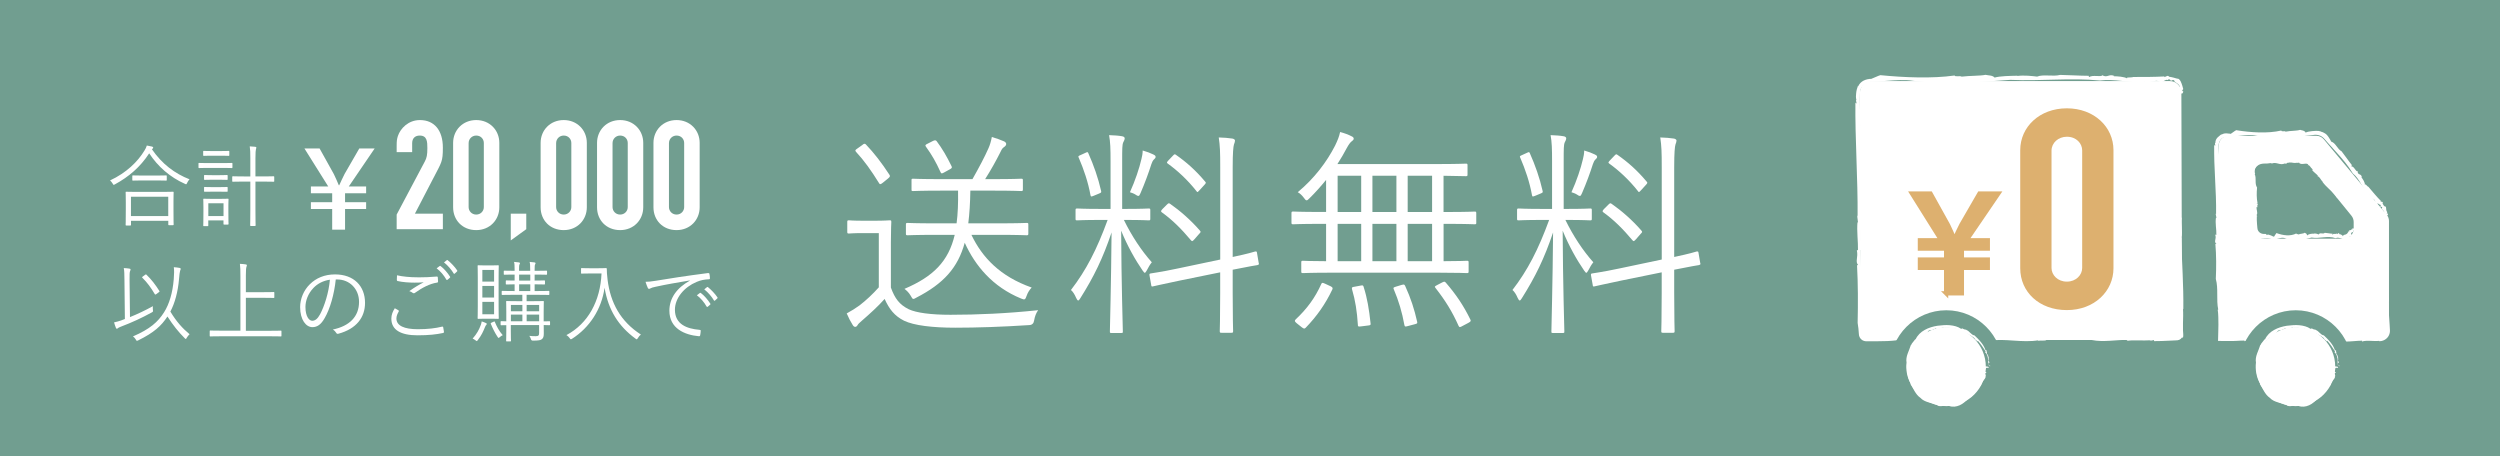 <?xml version="1.0" encoding="UTF-8"?>
<svg id="_レイヤー_2" data-name="レイヤー 2" xmlns="http://www.w3.org/2000/svg" viewBox="0 0 592 108">
  <defs>
    <style>
      .cls-1 {
        fill: none;
      }

      .cls-2 {
        stroke: #ddb06f;
        stroke-miterlimit: 10;
      }

      .cls-2, .cls-3 {
        fill: #ddb06f;
      }

      .cls-4 {
        fill: #fff;
      }

      .cls-5 {
        fill: #719e90;
      }
    </style>
  </defs>
  <g id="_レイヤー_1-2" data-name="レイヤー 1">
    <g id="fm-banner_n">
      <rect class="cls-5" width="592" height="108"/>
      <g>
        <g>
          <path class="cls-4" d="M210.96,68.09c.94,2.6,2.03,4.06,4.25,5.15,1.78.83,5.19,1.3,9.88,1.3,6.32,0,13.43-.31,20.74-1.09-.49.68-.79,1.51-.94,2.39q-.15,1.09-1.14,1.14c-6.42.42-12.5.62-17.53.62-5.38,0-9.78-.52-12.15-1.66-2.27-1.14-3.51-2.76-4.59-5.15-1.58,1.77-3.41,3.43-5.33,5.1-.59.52-.94.83-1.04,1.04-.2.36-.39.47-.59.47s-.39-.1-.59-.42c-.49-.78-.99-1.72-1.43-2.76,1.23-.68,2.07-1.2,3.06-1.92,1.48-1.14,3.11-2.65,4.54-4.26v-12.84h-3.66c-2.57,0-3.21.1-3.41.1-.35,0-.4-.05-.4-.42v-2.29c0-.36.05-.42.4-.42.2,0,.84.1,3.41.1h2.67c2.52,0,3.26-.1,3.56-.1.35,0,.39.05.39.42,0,.26-.1,1.61-.1,4.84v10.66ZM204.24,34.29c.39-.31.54-.31.79-.1,1.98,2.08,3.75,4.37,5.58,7.18.2.31.2.47-.3.88l-1.28,1.04c-.54.42-.69.42-.89.05-1.88-3.02-3.46-5.25-5.43-7.38-.25-.31-.25-.42.3-.78l1.24-.88ZM230.03,55.61c2.57,5.36,6.77,9.83,14.27,12.48-.49.52-.94,1.2-1.18,1.92-.35.99-.45,1.04-1.33.68-6.72-2.76-10.87-7.75-13.34-13.21-1.63,5.93-4.99,9.67-11.46,13-.35.21-.54.31-.69.31-.25,0-.35-.26-.69-.83-.4-.68-.89-1.14-1.43-1.56,6.82-2.91,10.42-6.5,11.9-12.79h-4.4c-4.89,0-6.52.1-6.77.1-.35,0-.39-.05-.39-.42v-2.08c0-.36.05-.42.39-.42.25,0,1.88.1,6.77.1h4.84c.3-2.24.4-4.78.35-7.75h-4.05c-4.74,0-6.32.1-6.62.1-.35,0-.35-.05-.35-.42v-2.08c0-.36,0-.42.35-.42.3,0,1.88.1,6.62.1h7.46c1.53-2.7,2.91-5.3,3.8-7.33.35-.78.59-1.61.79-2.65,1.09.31,2.07.68,2.91,1.04.3.16.49.36.49.62,0,.31-.25.57-.59.78-.4.26-.64.83-.89,1.35-.89,1.77-2.12,4-3.51,6.19h1.98c4.74,0,6.27-.1,6.57-.1.35,0,.39.05.39.42v2.08c0,.36-.05.42-.39.42-.3,0-1.83-.1-6.57-.1h-5.48c-.05,2.91-.2,5.46-.49,7.75h7.01c4.89,0,6.57-.1,6.82-.1.35,0,.39.05.39.42v2.08c0,.36-.05.42-.39.42-.25,0-1.93-.1-6.82-.1h-6.27ZM220.99,33.35q.54-.26.79.05c1.33,1.77,2.42,3.64,3.56,5.98.15.36.05.47-.54.78l-1.23.68c-.64.36-.69.26-.89-.16-1.04-2.29-1.98-3.95-3.41-5.93-.25-.31-.15-.47.3-.68l1.43-.73Z"/>
          <path class="cls-4" d="M266.13,52.07c1.88,3.85,4.2,7.33,6.62,10.04-.44.52-.84,1.25-1.19,1.92-.2.36-.35.57-.49.57-.1,0-.25-.21-.49-.52-1.73-2.5-3.66-5.93-5.09-9.46.05,12.38.4,23.14.4,23.87,0,.36-.05.36-.4.36h-2.27c-.35,0-.4,0-.4-.36,0-.73.3-11.44.4-23.45-2.08,6.19-4.2,10.5-7.41,15.6-.2.31-.35.52-.49.52s-.3-.21-.49-.62c-.35-.83-.79-1.51-1.23-1.87,3.61-4.68,6.12-9.57,8.69-16.59h-1.88c-3.85,0-5.04.1-5.33.1-.35,0-.39-.05-.39-.36v-2.03c0-.36.05-.42.39-.42.3,0,1.48.1,5.33.1h2.57v-11.18c0-3.12-.05-4.63-.35-6.29,1.19.05,2.17.1,3.06.26.39.05.64.26.64.47,0,.36-.2.68-.35.99-.25.57-.25,1.56-.25,4.52v11.23h.94c3.85,0,5.09-.1,5.33-.1.35,0,.39.05.39.42v2.03c0,.31-.05.36-.39.36-.25,0-1.48-.1-5.33-.1h-.54ZM256.99,36.21c.54-.26.59-.26.74.1,1.23,2.76,2.32,5.82,3.01,8.89.1.42,0,.42-.59.68l-1.14.47c-.64.26-.69.26-.79-.16-.54-3.02-1.58-6.08-2.77-8.84-.2-.31-.1-.42.4-.62l1.14-.52ZM273.29,37.72c-.3.31-.45.57-.64,1.14-.64,2.03-1.58,4.58-2.57,6.86-.2.47-.3.68-.54.68-.15,0-.35-.1-.64-.31-.39-.26-.99-.47-1.33-.57,1.23-2.71,2.22-5.67,2.72-7.85.15-.57.3-1.35.3-2.03.94.26,1.88.62,2.52.94.3.16.54.26.54.57,0,.26-.15.36-.35.57ZM298.08,62.31c.1.31,0,.36-.35.47-.3.05-1.73.26-5.83,1.09v5.51c0,6.08.1,8.74.1,9,0,.36-.05.42-.4.42h-2.37c-.35,0-.39-.05-.39-.42,0-.26.1-2.86.1-8.95v-4.94l-9.43,1.92c-4.59.94-6.12,1.35-6.47,1.4-.35.1-.4,0-.44-.36l-.4-2.24c-.05-.36,0-.42.35-.47.35-.1,1.88-.21,6.52-1.2l9.88-2.08v-21.79c0-3.69-.05-5.1-.35-7.12,1.28.05,2.22.1,3.21.26.35.05.64.26.64.47,0,.26-.1.52-.25.94-.15.52-.3,1.87-.3,5.36v21.27c3.7-.78,4.99-1.2,5.33-1.3.35-.05.4.05.44.42l.4,2.34ZM276.35,48.43c.35-.36.45-.36.74-.16,2.32,1.61,4.89,3.85,7.01,6.29.35.36.2.47-.15.83l-1.09,1.25c-.49.52-.54.57-.84.26-2.27-2.7-4.35-4.78-6.87-6.6-.3-.21-.3-.36.15-.83l1.04-1.04ZM277.78,36.83c.35-.36.4-.36.69-.16,2.47,1.72,4.69,3.69,6.87,6.29.25.26.3.36-.1.78l-1.14,1.25c-.54.57-.54.62-.79.26-2.12-2.7-4.59-4.94-6.77-6.5-.3-.21-.3-.31.2-.83l1.04-1.09Z"/>
          <path class="cls-4" d="M349.59,52.69c0,.36-.05.42-.39.42-.25,0-1.78-.1-6.37-.1h-.99v8.84c3.8,0,5.29-.1,5.53-.1.35,0,.4.05.4.42v2.08c0,.36-.05.42-.4.42-.25,0-1.93-.1-6.77-.1h-25.34c-4.84,0-6.47.1-6.72.1-.35,0-.4-.05-.4-.42v-2.08c0-.36.05-.42.4-.42.2,0,1.63.1,5.48.1v-8.84h-1.43c-4.59,0-6.12.1-6.37.1-.35,0-.4-.05-.4-.42v-2.18c0-.36.05-.42.4-.42.25,0,1.78.1,6.37.1h1.43v-7.59c-1.23,1.51-2.57,3.02-3.9,4.32-.35.36-.54.52-.69.52-.25,0-.39-.21-.74-.68-.44-.57-.84-.94-1.38-1.25,3.95-3.28,6.87-7.18,8.84-11.03.64-1.35.94-2.08,1.19-3.22.99.26,1.98.62,2.77,1.04.25.1.45.31.45.52s-.1.36-.45.62c-.35.26-.74.78-1.19,1.61-.64,1.2-1.38,2.5-2.22,3.8h23.41c5.04,0,6.72-.1,7.01-.1.35,0,.39.05.39.42v2.13c0,.36-.05.42-.39.42-.25,0-1.63-.05-5.29-.1v8.58h.99c4.59,0,6.12-.1,6.37-.1.35,0,.39.05.39.42v2.18ZM315.07,67.77c.54.31.54.42.45.73-1.68,3.54-3.71,6.4-6.32,9.1-.3.31-.45.26-.94-.1l-1.24-.99c-.49-.42-.49-.57-.2-.88,2.67-2.5,4.59-5.1,6.08-8.42.15-.31.25-.31.94,0l1.23.57ZM322.33,41.62h-5.58v8.58h5.58v-8.58ZM322.33,53.01h-5.58v8.84h5.58v-8.84ZM322.23,67.62c.49-.1.59-.05.69.36.84,2.6,1.28,5.3,1.63,8.58.05.36,0,.47-.59.52l-1.68.21c-.69.1-.74,0-.74-.42-.2-3.12-.59-5.67-1.38-8.37-.1-.47,0-.52.69-.62l1.38-.26ZM330.67,41.62h-5.68v8.58h5.68v-8.58ZM330.67,53.01h-5.68v8.84h5.68v-8.84ZM331.96,67.46c.54-.16.59-.1.79.26,1.33,2.91,2.17,5.51,2.82,8.42.1.42.05.47-.49.62l-1.58.42c-.74.21-.84.21-.94-.21-.54-3.02-1.38-5.82-2.52-8.48-.15-.36-.1-.42.54-.62l1.38-.42ZM339.12,41.62h-5.78v8.58h5.78v-8.58ZM339.12,53.01h-5.78v8.84h5.78v-8.84ZM341.49,66.89c.54-.26.59-.26.89.05,2.42,2.81,4.15,5.36,5.78,8.68.2.36.15.52-.44.83l-1.38.73c-.64.36-.74.36-.94,0-1.53-3.43-3.16-6.03-5.48-9-.25-.31-.2-.36.4-.68l1.19-.62Z"/>
          <path class="cls-4" d="M370.68,52.07c1.88,3.85,4.2,7.33,6.62,10.04-.44.52-.84,1.25-1.19,1.92-.2.36-.35.57-.49.57-.1,0-.25-.21-.49-.52-1.73-2.5-3.66-5.93-5.09-9.46.05,12.38.4,23.14.4,23.87,0,.36-.05.36-.4.36h-2.27c-.35,0-.4,0-.4-.36,0-.73.3-11.44.4-23.45-2.08,6.19-4.2,10.5-7.41,15.6-.2.31-.35.52-.49.52s-.3-.21-.49-.62c-.35-.83-.79-1.51-1.23-1.87,3.61-4.68,6.12-9.57,8.69-16.59h-1.88c-3.85,0-5.04.1-5.33.1-.35,0-.39-.05-.39-.36v-2.03c0-.36.05-.42.39-.42.3,0,1.48.1,5.33.1h2.57v-11.18c0-3.12-.05-4.63-.35-6.29,1.19.05,2.17.1,3.06.26.39.05.64.26.64.47,0,.36-.2.68-.35.99-.25.57-.25,1.56-.25,4.52v11.23h.94c3.85,0,5.09-.1,5.33-.1.35,0,.39.05.39.42v2.03c0,.31-.05.36-.39.36-.25,0-1.48-.1-5.33-.1h-.54ZM361.54,36.21c.54-.26.59-.26.74.1,1.23,2.76,2.32,5.82,3.01,8.89.1.42,0,.42-.59.68l-1.14.47c-.64.26-.69.26-.79-.16-.54-3.02-1.58-6.08-2.77-8.84-.2-.31-.1-.42.4-.62l1.14-.52ZM377.84,37.72c-.3.31-.45.57-.64,1.14-.64,2.03-1.58,4.58-2.57,6.86-.2.47-.3.68-.54.68-.15,0-.35-.1-.64-.31-.39-.26-.99-.47-1.33-.57,1.23-2.71,2.22-5.67,2.72-7.85.15-.57.3-1.35.3-2.03.94.26,1.88.62,2.52.94.3.16.54.26.54.57,0,.26-.15.36-.35.57ZM402.63,62.31c.1.31,0,.36-.35.47-.3.05-1.73.26-5.83,1.09v5.51c0,6.08.1,8.74.1,9,0,.36-.05.42-.4.42h-2.37c-.35,0-.39-.05-.39-.42,0-.26.1-2.86.1-8.95v-4.94l-9.43,1.92c-4.59.94-6.12,1.35-6.47,1.4-.35.1-.4,0-.44-.36l-.4-2.24c-.05-.36,0-.42.35-.47.35-.1,1.88-.21,6.52-1.2l9.88-2.08v-21.79c0-3.69-.05-5.1-.35-7.12,1.28.05,2.22.1,3.21.26.35.05.64.26.64.47,0,.26-.1.52-.25.94-.15.52-.3,1.87-.3,5.36v21.27c3.7-.78,4.99-1.2,5.33-1.3.35-.05.4.05.44.42l.4,2.34ZM380.9,48.43c.35-.36.45-.36.74-.16,2.32,1.61,4.89,3.85,7.01,6.29.35.36.2.47-.15.83l-1.09,1.25c-.49.52-.54.57-.84.26-2.27-2.7-4.35-4.78-6.87-6.6-.3-.21-.3-.36.15-.83l1.04-1.04ZM382.33,36.83c.35-.36.4-.36.69-.16,2.47,1.72,4.69,3.69,6.87,6.29.25.26.3.36-.1.78l-1.14,1.25c-.54.57-.54.62-.79.26-2.12-2.7-4.59-4.94-6.77-6.5-.3-.21-.3-.31.2-.83l1.04-1.09Z"/>
        </g>
        <g>
          <g>
            <path class="cls-4" d="M35.97,35.34c2.41,3.52,5.47,5.78,8.91,7.12-.22.23-.42.52-.56.84-.1.23-.16.33-.26.33-.08,0-.18-.04-.32-.12-3.44-1.53-6.36-4.06-8.41-7.2-2.13,3.27-4.83,5.55-8.09,7.33-.16.08-.24.13-.3.13-.1,0-.14-.08-.26-.29-.18-.31-.38-.54-.62-.75,3.86-1.8,6.56-4.44,8.15-7.08.3-.48.42-.75.56-1.19.48.08.89.17,1.23.25.2.06.28.13.28.23s-.04.17-.14.25l-.18.17ZM41.08,49.55c0,3.01.04,3.5.04,3.6,0,.15-.02.17-.18.17h-.93c-.14,0-.16-.02-.16-.17v-.86h-8.83v.96c0,.13-.02.15-.16.15h-.95c-.14,0-.16-.02-.16-.15s.04-.61.04-3.64v-1.7c0-1.72-.04-2.24-.04-2.34,0-.15.02-.17.16-.17.12,0,.79.04,2.74.04h5.57c1.95,0,2.62-.04,2.72-.04.16,0,.18.02.18.17,0,.1-.04.63-.04,2.05v1.93ZM39.84,46.58h-8.83v4.58h8.83v-4.58ZM39.49,42.6c0,.15-.02.17-.16.17-.1,0-.66-.04-2.33-.04h-3.18c-1.67,0-2.21.04-2.33.04-.14,0-.16-.02-.16-.17v-.9c0-.15.02-.17.16-.17.12,0,.66.04,2.33.04h3.18c1.67,0,2.23-.04,2.33-.04.14,0,.16.02.16.17v.9Z"/>
            <path class="cls-4" d="M55.04,39.61c0,.17-.02.19-.14.19s-.64-.04-2.25-.04h-3.26c-1.61,0-2.15.04-2.25.04-.12,0-.14-.02-.14-.19v-.88c0-.13.02-.15.14-.15.1,0,.64.04,2.25.04h3.26c1.61,0,2.13-.04,2.25-.04s.14.02.14.15v.88ZM54.3,36.74c0,.15-.02.17-.18.17-.1,0-.5-.04-1.85-.04h-2.13c-1.37,0-1.77.04-1.87.04-.14,0-.16-.02-.16-.17v-.84c0-.15.02-.17.16-.17.1,0,.5.04,1.87.04h2.13c1.35,0,1.75-.04,1.85-.04.16,0,.18.02.18.17v.84ZM54.08,50.08c0,2.43.04,2.83.04,2.93,0,.15-.02.17-.16.17h-.88c-.14,0-.16-.02-.16-.17v-.82h-3.6v1.21c0,.15-.02.15-.16.15h-.87c-.14,0-.16,0-.16-.15,0-.12.04-.54.04-3.08v-1.28c0-1.26-.04-1.72-.04-1.82,0-.15.02-.17.16-.17.1,0,.52.04,1.83.04h1.99c1.31,0,1.73-.04,1.85-.04.14,0,.16.02.16.17,0,.11-.04.54-.04,1.51v1.34ZM53.91,42.43c0,.15-.02.17-.18.17-.1,0-.46-.04-1.69-.04h-1.85c-1.25,0-1.61.04-1.71.04-.14,0-.16-.02-.16-.17v-.82c0-.15.02-.17.16-.17.1,0,.46.04,1.71.04h1.85c1.23,0,1.59-.04,1.69-.04.16,0,.18.02.18.17v.82ZM53.91,45.26c0,.13-.02.15-.18.15-.1,0-.46-.02-1.69-.02h-1.85c-1.25,0-1.61.02-1.71.02-.14,0-.16-.02-.16-.15v-.82c0-.15.02-.17.16-.17.1,0,.46.04,1.71.04h1.85c1.23,0,1.59-.04,1.69-.04.16,0,.18.02.18.17v.82ZM52.93,48.13h-3.6v3.04h3.6v-3.04ZM64.94,42.87c0,.15-.02.17-.16.17-.1,0-.71-.04-2.6-.04h-1.69v6.66c0,2.49.04,3.58.04,3.68,0,.15-.02.17-.16.17h-.97c-.14,0-.16-.02-.16-.17,0-.1.04-1.19.04-3.66v-6.68h-1.53c-1.89,0-2.5.04-2.6.04-.14,0-.16-.02-.16-.17v-.94c0-.17.02-.19.16-.19.1,0,.72.04,2.6.04h1.53v-4.25c0-1.49-.02-2.05-.14-2.87.52.02.96.06,1.33.1.14.02.24.1.24.19,0,.1-.06.21-.1.38-.06.23-.12.75-.12,2.16v4.29h1.69c1.89,0,2.51-.04,2.6-.04.14,0,.16.02.16.19v.94Z"/>
          </g>
          <g>
            <path class="cls-4" d="M30.8,75.08c1.71-.69,3.54-1.55,5.41-2.58-.04.27-.04.59,0,.88.06.44.04.42-.32.63-2.33,1.28-4.57,2.32-7.28,3.35-.42.17-.6.25-.7.36-.08.08-.16.13-.24.13s-.16-.06-.22-.21c-.16-.38-.32-.86-.44-1.3.6-.13,1.11-.27,1.61-.44.32-.1.64-.23.95-.36l-.1-9.19c-.02-1.42-.02-2.2-.16-2.87.48.02.97.06,1.35.13.16.02.26.1.26.19,0,.15-.06.25-.12.4-.1.23-.14.77-.12,2.13l.1,8.75ZM44.21,80.02c-.1.17-.16.25-.22.25s-.14-.06-.26-.19c-1.51-1.51-2.72-3.04-4.08-5.13-1.45,2.22-3.18,3.81-6.92,5.65-.14.06-.22.1-.3.1-.1,0-.16-.08-.28-.31-.18-.31-.36-.5-.66-.73,4.02-1.74,5.91-3.41,7.36-5.71,1.25-1.97,2.03-4.65,2.29-7.79.1-1.28.12-2.16.02-2.89.54.04,1.01.1,1.37.17.16.04.26.1.26.23,0,.17-.08.27-.14.44-.08.21-.18,1-.26,2.01-.26,2.99-.99,5.69-2.05,7.66,1.45,2.41,2.92,4.02,4.55,5.36-.24.23-.5.54-.7.88ZM34.36,65.07c.16-.12.22-.12.32-.02,1.19,1.15,2.09,2.32,3.06,3.85.08.13.04.19-.14.31l-.56.42c-.12.08-.2.12-.26.12s-.08-.04-.14-.12c-.95-1.59-1.73-2.66-2.94-3.87-.1-.11-.08-.15.12-.29l.54-.4Z"/>
            <path class="cls-4" d="M66.65,79.5c0,.15-.02.17-.16.17-.1,0-.74-.04-2.62-.04h-11.43c-1.89,0-2.53.04-2.62.04-.14,0-.16-.02-.16-.17v-1.07c0-.15.02-.17.16-.17.1,0,.74.04,2.62.04h4.49v-12.81c0-1.57-.02-2.24-.12-3.01.5.02,1.01.06,1.39.13.14.02.26.08.26.19,0,.12-.04.23-.1.4-.08.23-.14.73-.14,2.03v3.96h3.96c1.89,0,2.52-.04,2.62-.04.14,0,.16.02.16.17v1.07c0,.15-.02.17-.16.17-.1,0-.74-.04-2.62-.04h-3.96v7.81h5.65c1.89,0,2.53-.04,2.62-.04.14,0,.16.02.16.17v1.07Z"/>
            <path class="cls-4" d="M79.51,66.16c-.36,3.54-1.37,7.01-2.62,9.15-.86,1.53-1.75,2.16-2.92,2.16-1.49,0-2.9-1.72-2.9-4.75,0-1.93.83-3.98,2.31-5.42,1.47-1.45,3.46-2.32,5.96-2.32,4.45,0,7.1,2.74,7.1,6.74,0,3.41-2.01,6.15-6.32,7.31-.24.06-.38.02-.52-.23-.12-.21-.38-.52-.78-.77,3.94-.82,6.2-3.06,6.2-6.55,0-3.1-2.29-5.3-5.13-5.3h-.38ZM74.24,68.17c-1.33,1.38-1.91,3.1-1.91,4.52,0,2.28.89,3.27,1.61,3.27.68,0,1.27-.46,1.85-1.53,1.01-1.88,2.07-5.13,2.33-8.19-1.55.21-2.92.92-3.88,1.93Z"/>
            <path class="cls-4" d="M94.35,73.51c.12.06.14.15.06.27-.26.44-.54,1.05-.54,1.63,0,1.72,1.83,2.55,5.09,2.55,2.33,0,4.21-.23,5.71-.61.18-.04.24-.02.28.15.06.23.14.75.18,1.09.02.17-.06.23-.26.27-1.55.33-3.3.54-6.02.54-3.88,0-6.18-1.24-6.18-3.94,0-.9.32-1.7.82-2.47.28.15.6.33.88.5ZM99,65.68c1.43,0,3.02-.06,4.39-.19.18-.02.26.04.28.19.04.27.06.57.06.94,0,.23-.08.29-.28.31-1.67.25-3.5,1.21-5.15,2.39-.18.15-.38.17-.56.04-.24-.19-.5-.33-.82-.42,1.25-.9,2.39-1.57,3.42-2.09-.66.06-1.53.08-2.15.08-1.29,0-2.82-.1-4.04-.38-.12-.02-.18-.08-.18-.29,0-.27.02-.71.04-1.07,1.33.31,3.06.48,4.97.48ZM104.11,63c.08-.06.14-.06.22,0,.79.59,1.67,1.61,2.25,2.53.06.08.04.17-.04.23l-.58.5c-.1.08-.2.06-.26-.04-.58-1.03-1.41-2.01-2.31-2.68l.72-.54ZM105.78,61.62c.08-.06.14-.08.22-.02.8.65,1.69,1.57,2.27,2.45.06.1.04.17-.06.25l-.54.5c-.08.08-.16.08-.24-.04-.5-.86-1.35-1.88-2.29-2.62l.64-.52Z"/>
            <path class="cls-4" d="M115.15,76.94c-.14.13-.18.25-.28.46-.46,1.13-.85,2.01-1.73,3.14-.12.15-.18.23-.24.23s-.14-.06-.28-.17c-.26-.21-.54-.36-.7-.42.97-1.11,1.51-2.05,1.95-3.27.08-.25.16-.52.2-.8.36.13.75.25.99.38.14.06.22.13.22.21s-.04.15-.14.23ZM118.07,72.53c0,1.95.04,2.68.04,2.81,0,.15-.02.17-.14.17s-.48-.04-1.67-.04h-1.41c-1.15,0-1.51.04-1.63.04-.14,0-.16-.02-.16-.17,0-.13.04-.86.04-2.81v-6.74c0-1.93-.04-2.68-.04-2.81,0-.15.02-.17.16-.17.12,0,.48.04,1.63.04h1.41c1.19,0,1.55-.04,1.67-.04s.14.02.14.17c0,.13-.04.88-.04,2.81v6.74ZM117,63.92h-2.78v2.76h2.78v-2.76ZM117,67.71h-2.78v2.74h2.78v-2.74ZM117,71.48h-2.78v2.93h2.78v-2.93ZM116.82,76.21c.26-.13.3-.13.36.02.42,1.03.99,2.16,1.87,3.14-.22.1-.48.25-.72.48-.12.1-.2.17-.26.17-.08,0-.14-.08-.26-.27-.64-.96-1.17-2.05-1.59-3.08-.04-.13-.02-.19.18-.27l.42-.19ZM130.26,76.84c0,.15-.02.17-.16.17-.08,0-.46-.02-1.35-.04,0,.77.02,1.51.02,1.95,0,.78-.12,1.11-.42,1.36-.28.27-.74.38-2.17.38q-.4,0-.48-.42c-.08-.27-.22-.5-.36-.71.5.06.93.08,1.53.08.66,0,.79-.21.79-.77v-1.86h-6.7v1.38c0,1.57.04,2.22.04,2.32,0,.15-.02.17-.16.17h-.85c-.12,0-.14-.02-.14-.17,0-.13.04-.67.04-2.28v-1.4c-.79,0-1.13.02-1.19.02-.14,0-.16-.02-.16-.17v-.63c0-.15.02-.17.16-.17.06,0,.4.02,1.19.04v-2.34c0-1.61-.04-2.2-.04-2.3,0-.15.02-.17.14-.17s.72.04,2.49.04h1.21v-1.51h-2.01c-1.97,0-2.62.04-2.72.04-.14,0-.16-.02-.16-.17v-.63c0-.15.02-.17.16-.17.1,0,.76.04,2.72.04h.18v-1.59c-1.35.02-1.85.04-1.93.04-.14,0-.16-.02-.16-.17v-.63c0-.15.02-.17.16-.17.08,0,.58.04,1.93.04v-1.42c-1.73,0-2.31.04-2.41.04-.14,0-.16-.02-.16-.17v-.63c0-.15.02-.17.16-.17.1,0,.68.04,2.41.04v-.25c0-.96-.02-1.47-.14-1.86l1.17.12c.14.02.24.11.24.17,0,.08-.04.19-.1.29-.1.15-.12.48-.12,1.3v.23h2.64v-.25c0-.96-.02-1.47-.14-1.86l1.17.12c.14.02.24.11.24.17,0,.08-.04.19-.1.29-.1.15-.12.48-.12,1.3v.23h.18c1.89,0,2.49-.04,2.6-.04.14,0,.16.02.16.17v.63c0,.15-.02.17-.16.17-.12,0-.72-.04-2.6-.04h-.18v1.42c1.61,0,2.17-.04,2.29-.04.14,0,.16.02.16.17v.63c0,.15-.02.17-.16.17-.12,0-.68-.04-2.29-.04v1.59h.6c1.97,0,2.62-.04,2.72-.04.14,0,.16.02.16.17v.63c0,.15-.02.17-.16.17-.1,0-.75-.04-2.72-.04h-2.5v1.51h1.43c1.77,0,2.37-.04,2.49-.04.14,0,.16.02.16.17,0,.1-.04.82-.04,2.43v2.22c.89,0,1.27-.04,1.35-.04.14,0,.16.02.16.17v.63ZM123.7,72.21h-2.72v1.49h2.72v-1.49ZM123.7,74.49h-2.72v1.59h2.72v-1.59ZM125.57,65.03h-2.64v1.42h2.64v-1.42ZM125.57,67.33h-2.64v1.59h2.64v-1.59ZM127.67,72.21h-2.96v1.49h2.96v-1.49ZM127.67,74.49h-2.96v1.59h2.96v-1.59Z"/>
            <path class="cls-4" d="M141.64,63.52c1.35,0,1.75-.04,1.87-.04s.18.04.18.19c0,.54.02,1.32.18,2.55.68,5.51,3.08,9.9,7.89,13-.24.19-.5.48-.72.84-.12.21-.18.29-.26.29-.06,0-.14-.04-.28-.15-4.06-2.97-6.46-6.8-7.34-12.06-.71,5.13-3.6,9.46-7.67,12.06-.16.08-.24.15-.32.15s-.14-.08-.28-.29c-.2-.29-.48-.54-.76-.71,5.13-2.72,8.03-8.08,8.31-14.59h-2.82c-1.37,0-1.77.04-1.87.04-.14,0-.16-.02-.16-.17v-.98c0-.15.02-.17.16-.17.1,0,.5.04,1.87.04h2.01Z"/>
            <path class="cls-4" d="M163.34,66.41c-2.98.5-5.57.94-8.07,1.49-.72.15-.95.23-1.19.36-.14.06-.26.15-.38.15s-.22-.08-.28-.19c-.2-.42-.38-.92-.56-1.49.72,0,1.23-.06,2.46-.25,2.96-.5,7-1.13,12.33-1.82.2-.02.3.04.34.17.06.27.12.77.12,1.05,0,.19-.06.23-.26.25-1.07.06-1.87.19-2.9.63-2.9,1.21-5.13,3.79-5.13,6.59,0,3.48,2.88,4.5,5.79,4.75.26.02.32.06.32.23,0,.23-.06.71-.12,1-.04.23-.1.31-.32.29-3.36-.31-6.98-1.82-6.98-6.05,0-2.95,1.73-5.38,4.85-7.12l-.02-.04ZM165.76,69.36c.06-.04.12-.04.2.02.79.59,1.67,1.61,2.25,2.53.06.08.04.17-.04.23l-.58.5c-.1.08-.2.06-.26-.04-.58-1.03-1.41-2.01-2.31-2.68l.74-.57ZM167.41,68c.08-.06.14-.08.22-.02.79.65,1.69,1.57,2.27,2.45.06.1.04.17-.06.25l-.54.5c-.08.08-.16.08-.24-.04-.5-.86-1.35-1.88-2.29-2.62l.64-.52Z"/>
          </g>
          <g>
            <path class="cls-4" d="M102.68,42.07l-4.43,8.53h6.62v3.67h-10.94v-3.46l6.66-12.56c.47-.86.61-1.58.61-3.2,0-1.51-.07-2.95-1.8-2.95-1.12,0-1.8.65-1.8,1.83v2.09h-3.67v-1.51c0-1.19.07-1.58.29-2.3.58-1.76,2.45-3.78,5.22-3.78,3.45,0,5.43,2.48,5.43,6.52,0,3.38-.29,3.42-2.19,7.13Z"/>
            <path class="cls-4" d="M118.24,49.09c0,2.95-2.23,5.4-5.47,5.4s-5.47-2.34-5.47-5.4v-15.26c0-2.99,2.27-5.4,5.47-5.4s5.47,2.41,5.47,5.4v15.26ZM110.97,49.05c0,.9.72,1.76,1.8,1.76s1.8-.86,1.8-1.76v-15.19c0-.9-.68-1.76-1.8-1.76-1.01,0-1.8.79-1.8,1.8v15.15Z"/>
            <path class="cls-4" d="M124.62,50.6v3.67l-3.67,2.66v-6.34h3.67Z"/>
            <path class="cls-4" d="M138.96,49.09c0,2.95-2.23,5.4-5.47,5.4s-5.47-2.34-5.47-5.4v-15.26c0-2.99,2.27-5.4,5.47-5.4s5.47,2.41,5.47,5.4v15.26ZM131.69,49.05c0,.9.72,1.76,1.8,1.76s1.8-.86,1.8-1.76v-15.19c0-.9-.68-1.76-1.8-1.76-1.01,0-1.8.79-1.8,1.8v15.15Z"/>
            <path class="cls-4" d="M152.32,49.09c0,2.95-2.23,5.4-5.47,5.4s-5.47-2.34-5.47-5.4v-15.26c0-2.99,2.27-5.4,5.47-5.4s5.47,2.41,5.47,5.4v15.26ZM145.05,49.05c0,.9.72,1.76,1.8,1.76s1.8-.86,1.8-1.76v-15.19c0-.9-.68-1.76-1.8-1.76-1.01,0-1.8.79-1.8,1.8v15.15Z"/>
            <path class="cls-4" d="M165.68,49.09c0,2.95-2.23,5.4-5.47,5.4s-5.47-2.34-5.47-5.4v-15.26c0-2.99,2.27-5.4,5.47-5.4s5.47,2.41,5.47,5.4v15.26ZM158.41,49.05c0,.9.72,1.76,1.8,1.76s1.8-.86,1.8-1.76v-15.19c0-.9-.68-1.76-1.8-1.76-1.01,0-1.8.79-1.8,1.8v15.15Z"/>
          </g>
          <path class="cls-4" d="M78.66,54.38v-4.89h-5.04v-1.61h5.04v-2.11h-5.04v-1.61h4.11l-5.64-9h3.59l3.38,6.08c.49.99.78,1.72,1.17,2.63h.1c.39-.83.78-1.74,1.27-2.68l3.48-6.03h3.64l-6.13,9h4.11v1.61h-4.99v2.11h4.99v1.61h-4.99v4.89h-3.04Z"/>
        </g>
        <g>
          <g>
            <g>
              <path class="cls-4" d="M516.56,21.94c0-1.51-1.23-2.74-2.74-2.74h-70.65c-1.51,0-2.74,1.23-2.74,2.74l.16,57.29c0,.71.57,1.28,1.28,1.28h73.56c.71,0,1.28-.58,1.28-1.28l-.16-57.29Z"/>
              <g>
                <path class="cls-1" d="M516.56,21.94c0-1.51-1.23-2.74-2.74-2.74h-70.65c-1.51,0-2.74,1.23-2.74,2.74l.16,57.29c0,.71.57,1.28,1.28,1.28h73.56c.71,0,1.28-.58,1.28-1.28l-.16-57.29Z"/>
                <g>
                  <polygon class="cls-4" points="515.22 21.95 515.15 22.08 515.36 22.41 515.22 21.95"/>
                  <path class="cls-4" d="M515.69,24.13c.04-.06.1-.03.14-.1l-.6-1.28c-.33.57.68,1,.46,1.38Z"/>
                  <path class="cls-4" d="M515.63,24.51c-.14.5.14.7.24.82-.22-.17.06-.93-.24-.82Z"/>
                  <path class="cls-4" d="M515.9,68.35s0-.11-.02-.15c0,.08,0,.13.02.15Z"/>
                  <path class="cls-4" d="M516.74,79.84c.05.07.09.15.13.23.13-.31.16-.66.12-.98-.03-.27-.05-.55-.06-.83-.02-.56-.02-1.13,0-1.71.03-1.15.08-2.32,0-3.45l.08.15c.07-5.73-.32-11.01-.5-16.69.02.09.09.12.12.21-.08-.27-.22-.58-.2-.88.05-.08.1.09.13.18.36-1.2-.24-3.52.04-4.27-.04-.34-.19-.49-.31-.3-.11-4.45-.19-9.21-.49-13.73.05-.22.15-.26.28-.2-.61-3.87-.38-7.93-.3-11.89-.16-.15-.16.4-.33.02-.19,1.27.39,2.33.11,3.49l-.15-.15c-.1.84.38.17.19,1.04-.13.34-.19-.09-.2.07.07,1.79-.06,3.65.31,5.33-.33.42,0,1.92-.32,2.58.13.46.1.93.32,1.1-.16,6.25.18,12.64.17,19.04.64,3-.1,6.59.12,10.14-.02.02-.05.02-.06,0,.16,1.16.24,2.85.16,4.23l.27,1.17c-.07,1.04-.12,2.09-.16,3.13l-.05,1.57-.02.72c0,.15-.06.29-.15.4-.09.11-.21.2-.35.24-.16.05-.21.03-.53.03l-1.58-.02h-3.17c-4.23-.01-8.47.03-12.7-.09-9.61-.16-18.04-.62-27.4.22.01-.06-.06-.1.18-.12-2.7.13-5.16-.1-7.71.03v-.06c-6.31.52-13.13-.07-19.22.49-.56,0-1.21,0-1.72-.02-.52-.05-.97-.55-.94-1.13,0-6.31-.08-13.32-.24-19.94l.13.02c-.28-6.27.37-12.34.15-18.6.13-3.22-.06-6.53-.23-9.85-.09-1.66-.17-3.32-.22-4.97-.02-.83-.03-1.65-.02-2.47.04-.81-.08-1.67.27-2.41.5-.86,1.41-1.5,2.46-1.54,1.11-.03,2.27-.12,3.42-.21,2.29-.17,4.56-.34,6.44-.02,7.75.96,15.28.34,23.03-.23,7.15.34,14.29-.54,21.22.16,3.28-.45,6.91.56,10.56.43l-.13-.16c1.31.47,2.92-.66,3.74.04l-.14.03c.69.36,1.61-.84,2.03-.42l.11-.18c.84-.04.1.19.76.29.25.02.16-.33.67-.07-.06.36.43.49.83.82.41.31.67.79.3.98-.09-.18-.09,0-.14.12-.06.13-.15.17-.4-.1.02.11.15.36.25.6.1.24.19.48.36.43.36.11.69.7.95-.21-.09-.06-.18-.11-.28-.16.22-.35.09-.26.26-.42-.15-.64-.29-1.01-.41-1.36-.13-.34-.25-.69-.68-1.06,0,.01.01.02-.01.03-.4-.07-.8-.21-1.2-.32-.37-.11-.85-.18-1.02-.2l-.17-.15c-.26-.31-1.27.6-.93.07-2.27.13-4.88.13-7.42.13-.36.2-1.94-.02-1.39.37-.64-.44-2.53-.56-3.23-.54.03-.04.06-.09.17-.07-1.36-.58-1.61.53-2.89-.17-.2.5-2.32-.16-3.04.43-.16-.11-.21-.21-.15-.3-2.3-.01-4.83-.19-6.78-.21-1.66.44-4.02-.2-5.45.4-1.18-.13-3.1-.38-4.75-.14l.16-.07c-1.86.04-4.19.07-5.47.44-.55-.58-1.36-.46-2.16-.65-1.24.27-3.76.19-5.66.43-.29-.27-1.57.11-1.66-.27-5.32.75-11.9.48-17.58-.08l.08-.03c-.75.22-1.56.67-2.37.96-.09-.03-.08-.09.1-.1-.61.06-1.2.18-1.76.45-.55.28-1.05.74-1.29,1.36-.05-.04-.06-.03-.01-.26-.11.3-.22.6-.31.92-.04.16-.08.32-.11.49l-.06.46c-.06.52-.1,1.07.05,1.64l-.1.06.15.73c-.13-.02-.32-.05-.28-.44-.1,8.91.59,18.1.52,27.25l-.12-.34.22,1.77c-.06,0-.1-.09-.12-.18-.21,2.26.16,4.6.11,6.8-.06-.01-.19-.34-.26-.03.35,1.63-.44,2.62.28,3.43-.03.08-.2.13-.25-.04.25,4.53.25,9.19.15,13.76.15.86.23,1.7.29,2.63.01.51.24,1,.63,1.32.37.34.94.44,1.37.4.79,0,1.58,0,2.37,0,1.58,0,3.16-.04,4.7-.24l-.02.13c5.12-.46,10.54.03,15.85-.06,2.2.05,3.69-.1,5.9-.11l.06.16c3.72-.62,7.83.56,11.71-.12l-.27.22c.6-.34,2.35.12,2.12-.47l.69.18c2.64-.78,4.8.36,8.04-.15l-.21.14c.86-.11,1.86-.19,2.5-.07-.1.02-.05.06-.26.1,2.69.55,5.69-.06,8.53-.04l-.32.26c1.37-.3,3.89-.02,5.7-.16l-.11.12.91-.17.02.25c1.18,0,2.32-.04,3.45-.1l1.7-.08c.61.05,1.3-.28,1.54-.88Z"/>
                  <path class="cls-4" d="M516.53,56.08s0,.02,0,.03c.02.07.02.04,0-.03Z"/>
                  <path class="cls-4" d="M515.55,18.48c.13.08.23.16.33.24,0-.06-.21-.18-.33-.24Z"/>
                </g>
              </g>
            </g>
            <g>
              <path class="cls-4" d="M565.18,50.87l-14.91-17.89c-.43-.52-1.08-.82-1.75-.82h-20.83c-1.26,0-2.29,1.02-2.29,2.29v46.07h38.02c1.26,0,2.29-1.02,2.29-2.29v-25.9c0-.54-.19-1.05-.53-1.46ZM557.36,54.15c0,1.3-1.06,2.36-2.36,2.36h-18.85c-1.3,0-2.36-1.06-2.36-2.36v-13.3c0-1.3,1.05-2.36,2.36-2.36h9.32c.71,0,1.38.32,1.83.87l1.58,1.95,7.94,9.77c.34.42.53.94.53,1.49v1.58Z"/>
              <g>
                <path class="cls-1" d="M565.18,50.87l-14.91-17.89c-.43-.52-1.08-.82-1.75-.82h-20.83c-1.26,0-2.29,1.02-2.29,2.29v46.07h38.02c1.26,0,2.29-1.02,2.29-2.29v-25.9c0-.54-.19-1.05-.53-1.46ZM557.36,54.15c0,1.3-1.06,2.36-2.36,2.36h-18.85c-1.3,0-2.36-1.06-2.36-2.36v-13.3c0-1.3,1.05-2.36,2.36-2.36h9.32c.71,0,1.38.32,1.83.87l1.58,1.95,7.94,9.77c.34.42.53.94.53,1.49v1.58Z"/>
                <g>
                  <polygon class="cls-4" points="558.7 54.15 558.77 54.11 558.57 54.02 558.7 54.15"/>
                  <path class="cls-4" d="M558.24,53.56s-.1,0-.14.03l.59.34c.34-.15-.68-.27-.45-.37Z"/>
                  <path class="cls-4" d="M558.3,53.46c.14-.13-.14-.19-.23-.22.22.05-.07.25.23.22Z"/>
                  <path class="cls-4" d="M551.6,43.37s.03.02.04.02c0-.02-.02-.03-.04-.02Z"/>
                  <path class="cls-4" d="M548.93,41.58l-.19.11c.67.2.76.95,1.28,1.31l-.09.02c.9,1.25,2.09,2.12,3.18,3.2-.03,0-.09.03-.12.03.11,0,.27-.02.31.06-.02.05-.09.05-.13.04-.08.48.78.59.69.92.09.05.23-.02.29-.13.83.87,1.69,1.82,2.68,2.58,0,.08-.07.15-.18.22.28.11.52.25.73.42.19.12.5.48.64.81.16.34.24.72.25,1.09,0,.42-.05.6-.07.89.16.04.17-.11.33,0,.1-.17,0-.33-.08-.48-.08-.14-.16-.4-.06-.62l.16.04c.04-.35-.38,0-.26-.37.09-.16.2-.02.19-.08-.2-.67-.68-1.46-1.19-1.48.18-.29-.32-.41-.19-.74-.18-.02-.23-.13-.43-.03-.92-1.41-2.25-2.55-3.32-3.9-1-.23-1.02-1.45-1.79-2.06.01-.02.03-.03.05-.04-.32-.14-.66-.45-.84-.79l-.41-.08c-.49-1.04-1.17-1.95-1.89-2.83l-.54-.66c-.18-.23-.48-.54-.78-.72-.31-.2-.65-.35-1.01-.45-.37-.1-.75-.1-1-.13-2.58-.16-4.85-.62-7.36.22,0-.06-.02-.1.05-.12-.36.06-.71.04-1.05.01-.17-.01-.34-.02-.51-.03-.16,0-.42.02-.62.09v-.06c-1.03.44-1.86,1.18-2.19,2.2-.08.25-.12.51-.12.77,0,.23,0,.44.02.65.03.43.1.85.24,1.26-.06,1.99,0,4.24.16,6.35h-.13c.27,1.68-.4,3.31-.2,5-.09.47.05,1.04.35,1.45.3.42.74.72,1.2.87.47.15.93.14,1.37.09.44-.04.89-.03,1.32.07,1.08.62,2.5-.71,3.51-.07,2.08.96,4.11.34,6.19-.23,1.92.34,3.84-.54,5.7.16.44-.23.9-.09,1.38.09.25.09.46.2.74.25.27.05.57.02.81-.12l-.09-.13c.27.15.41-.12.48-.33.08-.22.1-.39.44-.23v.05c.19.05.13-.19.03-.39-.1-.2-.22-.36-.02-.3l-.14-.11c.06-.19.19.08.32-.03,0-.07-.28-.16-.14-.22.33.12.36-.02.36-.16.01-.14,0-.27.41-.22-.02.15.35-.2.46.18.11-.09.1-.62-.25-.57-.37-.04-.68-.17-.97.04l.26.05c-.27.06-.14.05-.33.06-.06.24-.45.19-.64.25,0,0,.02,0,.03,0,.27.18.04.25-.03.28l-.14-.05c-.27-.15.39.51-.01.15-.1.36-.51.63-.93.66,0,.21-.44-.01-.3.38-.17-.44-.68-.56-.87-.54,0-.04.02-.09.04-.07-.37-.58-.43.53-.78-.17-.05.5-.62-.16-.82.43-.04-.11-.06-.21-.04-.3-.62-.01-1.3-.19-1.82-.21-.45.44-1.08-.2-1.46.4-.32-.13-.83-.38-1.28-.14l.04-.07c-.5.04-1.13.07-1.47.44-.15-.58-.36-.46-.58-.65-.33.27-1.01.19-1.52.43-.08-.27-.42.11-.45-.27-1.43.75-3.2.48-4.73-.08l.02-.03c-.2.21-.43.68-.63.95-.02-.03-.02-.1.02-.1-.28.07-.54-.31-.82-.24q0-.06.05-.12c-.26.17-.54-.31-.85,0l-.02-.1-.2.14c0-.13.01-.32.12-.28l-.78-.02c-.16-.01-.31-.04-.47-.1-.31-.11-.61-.35-.79-.69-.04-.09-.08-.18-.11-.27-.02-.09-.05-.2-.06-.37l-.08-.92c-.05-.61-.07-1.23-.05-1.84l.12.09-.22-.48c.06,0,.1.03.12.05.22-.61-.14-1.24-.09-1.83.06,0,.19.09.26,0-.35-.44.45-.7-.27-.92.03-.02.2-.03.25.01-.24-1.22-.23-2.47-.11-3.7-.65-1.02-.06-2.17-.58-3.23h.13c-.28-.66-.09-1.4.44-1.86.52-.48,1.18-.6,1.85-.6.59.05.99-.1,1.59-.11v.16c1.02-.62,2.12.56,3.16-.12l-.07.22c.16-.34.63.12.57-.47l.18.18c.71-.78,1.29.36,2.16-.15l-.06.14c.23-.11.5-.19.67-.07-.03.02-.01.06-.07.1.74.56,1.49-.16,2.18.31l-.2.18c.22-.05.43.09.59.29.15.2.32.47.52.61l-.11.05.29.08-.19.16c.39.5.92.83,1.34,1.29Z"/>
                  <path class="cls-4" d="M553.16,46.35s0,0,0,0c-.03,0-.02,0,0,0Z"/>
                  <path class="cls-4" d="M556.16,54.56s.04-.02.06-.02c-.05-.01-.05.01-.06.02Z"/>
                </g>
                <g>
                  <path class="cls-4" d="M564.15,51.73l-.04.07c.07-.02.14-.04.22-.05-.06-.01-.12-.02-.18-.02Z"/>
                  <path class="cls-4" d="M564.82,52.17s.1-.02.13-.06c-.22-.15-.46-.22-.69-.23-.12.14.05.11.25.13.2.01.41.07.3.15Z"/>
                  <path class="cls-4" d="M564.77,52.31c-.14.28.14.42.23.49-.22-.1.07-.58-.23-.49Z"/>
                  <path class="cls-4" d="M564.84,78.68s0-.04,0-.06c-.02.03-.01.05,0,.06Z"/>
                  <path class="cls-4" d="M559.36,80.66l-.07.22c1.3-.4,2.76,0,4.13-.17l-.09.08c.96.07,1.95-.51,2.35-1.36.21-.42.29-.91.25-1.34l-.07-1.25c-.1-1.67-.24-3.33-.32-5.06.02.05.09.07.11.13-.08-.17-.22-.35-.2-.54.05-.05.1.05.13.11.37-.73-.23-2.14.05-2.6-.04-.21-.19-.3-.31-.18-.09-2.7-.16-5.59-.45-8.34.05-.13.15-.16.28-.12-.6-2.35-.36-4.82-.26-7.22-.16-.09-.17.25-.33,0-.2.77.38,1.42.1,2.12l-.15-.09c-.1.51.38.1.19.63-.13.21-.19-.05-.2.04.06,1.09-.07,2.22.29,3.24-.33.25-.01,1.17-.33,1.57.13.28.1.56.31.67-.17,3.8.14,7.68.12,11.57.32.91.29,1.91.2,2.95-.04.52-.08,1.05-.13,1.59-.02.27-.02.54-.02.81,0,.25,0,.38-.03.58-.02,0-.05,0-.06-.02,0,.24-.1.55-.33.79-.22.24-.56.39-.87.38-.14.11-.38.2-.62.29-5.06-.55-10.23-.16-15.37-.39-5.84-.16-10.96-.62-16.64.22,0-.06-.04-.1.11-.12-.82.06-1.6.04-2.38.01-.39,0-.77-.02-1.15-.03-.36,0-.85,0-.98.04l.02-.06c-.19.05-.4.08-.64.12-.04-.22-.07-.49-.08-.77-.01-.44-.02-.88-.03-1.32,0-.9,0-1.8,0-2.7,0-1.8,0-3.57-.27-5.26.06-4.5,0-9.59-.16-14.35h.13c-.27-3.8.4-7.48.2-11.29.14-1.96-.04-3.97-.21-5.98-.08-1.01-.17-2.02-.2-3.02,0-.49-.08-1.01.1-1.5.17-.48.51-.9.93-1.13.29-.11.58-.19.88-.22.29-.04.62,0,.96-.03.68-.03,1.38-.12,2.08-.2,1.39-.17,2.77-.34,3.91-.02,4.71.96,9.28.34,13.99-.23.54,0,1.19.14,1.66.49.5.35.78.83,1.16,1.21.71.82,1.45,1.61,2.17,2.41,1.45,1.6,2.85,3.21,3.93,5.05,1.62,1.24,2.26,3.58,3.78,5.2l.07-.16c.15.91,1.64.94,1.42,1.77l-.08-.04c0,.55,1.27.21,1.11.68l.18-.06c.37.36-.11.17.08.52.11.1.28-.16.4.14-.51.51.92.86.32,1.41-.18-.21.04.54-.49.16.05.19.63.82.84.54.33-.18.79-.12.67-.7l-.27.09c.09-.3.02-.19.13-.36-.41-.54-.17-.86-.36-1.34,0,0,0,.02-.02.02-.46-.05-.61-.53-.74-.76l.05-.18c.14-.32-.96-.21-.42-.39-.99-.98-1.99-2.2-2.99-3.38-.29-.04-.74-.92-.83-.41.09-.58-.56-1.53-.84-1.85.04-.01.09-.03.12.03-.09-1-1.04-.41-.99-1.46-.46.22-.78-1.18-1.51-1.15.02-.14.08-.23.17-.26-.88-1.08-1.73-2.38-2.47-3.3-.98-.5-1.41-2-2.43-2.28-.18-.32-.41-.74-.7-1.16-.1-.16-.42-.57-.74-.77-.33-.23-.71-.39-1.09-.44l.16-.02c-.21-.07-.42-.12-.65-.15-.2-.03-.51-.03-.62-.02-.3.01-.61.03-.91.06-.59.06-1.14.16-1.53.35-.33-.58-.82-.46-1.31-.65-.76.27-2.28.19-3.44.43-.18-.27-.95.11-1.01-.27-3.23.75-7.23.48-10.68-.08l.05-.03c-.45.21-.96.68-1.42.95-.04-.03-.04-.1.06-.1-.16.02-.31,0-.47-.02-.16-.02-.37-.05-.56-.05-.39-.01-.82.07-1.15.33-.03-.06-.03-.06.06-.18-.3.28-.66.49-.97.81-.31.32-.57.77-.52,1.28l-.11.03c0,.21.04.44.09.62-.13,0-.32-.02-.26-.38l-.02.37v.25s0,.51,0,.51v1.02c.02.68.03,1.37.04,2.05.06,1.37.12,2.75.18,4.13.14,2.77.28,5.55.23,8.33l-.12-.2.22,1.08c-.06,0-.1-.06-.12-.11-.22,1.37.14,2.8.09,4.13-.06,0-.19-.21-.26-.02.35.99-.45,1.59.27,2.09-.03.05-.2.08-.25-.02.24,2.75.23,5.58.11,8.36.65,2.31.06,4.89.58,7.29h-.13c.17,1.15.21,2.34.2,3.54-.01,1.21-.08,2.34-.12,3.84l1.41.03c.47,0,.83,0,1.25-.01,1.34.05,2.24-.1,3.58-.11l.03.16c2.26-.62,4.76.56,7.12-.12l-.16.22c.37-.34,1.43.12,1.29-.47l.42.18c1.6-.78,2.92.36,4.88-.15l-.13.14c.52-.11,1.13-.19,1.52-.07-.06.02-.03.06-.16.1,1.64.55,3.46-.06,5.18-.04l-.2.26c.83-.3,2.37-.02,3.46-.16l-.07.12.56-.17v.25c1.44.02,2.79-.2,4.18-.22Z"/>
                  <path class="cls-4" d="M565.58,71.48s0,.01,0,.02c.02.04.02.02,0-.02Z"/>
                  <path class="cls-4" d="M564.86,48.73c.03.06.05.11.07.17.03-.04-.05-.12-.07-.17Z"/>
                </g>
              </g>
            </g>
          </g>
          <path class="cls-2" d="M460.84,69.46v-6.02h-6.21v-1.98h6.21v-2.59h-6.21v-1.98h5.05l-6.94-11.07h4.41l4.16,7.49c.61,1.22.96,2.11,1.44,3.23h.13c.48-1.02.96-2.14,1.57-3.3l4.29-7.42h4.48l-7.55,11.07h5.05v1.98h-6.14v2.59h6.14v1.98h-6.14v6.02h-3.74Z"/>
          <path class="cls-3" d="M500.47,63.53c0,5.41-4.5,9.9-11.04,9.9s-11.04-4.29-11.04-9.9v-27.98c0-5.48,4.57-9.9,11.04-9.9s11.04,4.42,11.04,9.9v27.98ZM485.8,63.46c0,1.65,1.45,3.23,3.63,3.23s3.63-1.58,3.63-3.23v-27.85c0-1.65-1.38-3.23-3.63-3.23-2.03,0-3.63,1.45-3.63,3.3v27.78Z"/>
          <g>
            <path class="cls-4" d="M460.89,98.17c-6.26,0-11.35-5.09-11.35-11.35s5.09-11.35,11.35-11.35,11.35,5.09,11.35,11.35-5.09,11.35-11.35,11.35Z"/>
            <path class="cls-5" d="M460.89,77.47c5.16,0,9.35,4.19,9.35,9.35s-4.19,9.35-9.35,9.35-9.35-4.19-9.35-9.35,4.19-9.35,9.35-9.35M460.89,73.47c-7.36,0-13.35,5.99-13.35,13.35s5.99,13.35,13.35,13.35,13.35-5.99,13.35-13.35-5.99-13.35-13.35-13.35h0Z"/>
          </g>
          <g>
            <path class="cls-4" d="M543.63,98.17c-6.26,0-11.35-5.09-11.35-11.35s5.09-11.35,11.35-11.35,11.35,5.09,11.35,11.35-5.09,11.35-11.35,11.35Z"/>
            <path class="cls-5" d="M543.63,77.47c5.16,0,9.35,4.19,9.35,9.35s-4.19,9.35-9.35,9.35-9.35-4.19-9.35-9.35,4.19-9.35,9.35-9.35M543.63,73.47c-7.36,0-13.35,5.99-13.35,13.35s5.99,13.35,13.35,13.35,13.35-5.99,13.35-13.35-5.99-13.35-13.35-13.35h0Z"/>
          </g>
          <g>
            <polygon class="cls-4" points="471.24 86.82 471.3 86.79 471.14 86.71 471.24 86.82"/>
            <path class="cls-4" d="M470.87,86.32s-.07.01-.1.03l.46.29c.25-.15-.52-.22-.36-.31Z"/>
            <path class="cls-4" d="M470.91,86.23c.1-.12-.11-.16-.19-.18.16.03-.04.22.19.18Z"/>
            <path class="cls-4" d="M465.63,78.08s.02,0,.04,0c-.01-.02-.03-.02-.04,0Z"/>
            <path class="cls-4" d="M463.01,77.84l-.06.16c.25-.09.49-.03.72.06.22.11.44.23.69.25l-.05.04c1.08.51,2.18.89,3.18,1.67-.03,0-.07.03-.09.03.08,0,.21-.03.25.02-.01.04-.07.04-.1.04-.02.38.65.45.6.71.07.04.18,0,.22-.1.68.73,1.26,1.63,1.84,2.52-.02.06-.08.1-.18.12.76.67.78,1.7.79,2.6.12.03.12-.1.25-.02.13-.32-.36-.51-.18-.8l.12.02c.04-.21-.29,0-.18-.22.08-.1.15,0,.15-.05-.13-.4-.15-.87-.52-1.16.2-.17-.15-.42.02-.65-.13-.07-.14-.18-.31-.15-.46-1.41-1.55-2.52-2.62-3.51-.8-.1-1.13-1.01-1.93-1.29,0-.02.01-.03.02-.04-.3-.01-.66-.13-.92-.32l-.32.1c-.79-.55-1.75-.77-2.71-.86-.97-.09-1.93.03-2.89.13-1.09.17-2.12.48-3.03.99-.92.5-1.71,1.25-2.17,2.26-.03-.03-.06-.04-.04-.09-.18.25-.37.48-.55.7-.2.22-.37.45-.47.72l-.04-.03c-.22.71-.52,1.37-.77,2.06-.25.69-.39,1.42-.26,2.1-.2,1.61.1,3.53.99,5l-.09.04c.75,1.12,1.19,2.5,2.38,3.32.49.54,1.19.86,1.9,1.06.71.22,1.4.36,2.05.65.37.35.92.28,1.42.2.51-.1.97-.21,1.39,0,.86.32,1.76.2,2.54-.15.79-.34,1.44-.96,2.01-1.57.69-.34,1.23-.91,1.66-1.52.46-.6.82-1.22,1.41-1.74,0-.4.27-.66.51-.98.27-.31.55-.65.59-1.06h-.12c.43-.21-.35-.71.19-.8l.02.03c.29-.12-.57-.43-.24-.48l-.13-.04c-.02-.18.15,0,.22-.14-.01-.05-.24-.04-.16-.14.54.01-.1-.44.51-.43,0,.1.24-.16.36.08.07-.07.05-.39-.21-.36-.27-.03-.51-.14-.73.04l.2.04c-.2.06-.1.05-.25.06-.04.23-.33.25-.46.4,0,0,.01,0,.02,0,.23.12.09.27.04.35l-.12.02c-.24.02.41.3.03.19.05.46-.08.97-.21,1.47.12.11-.15.36.17.35-.36.02-.56.33-.61.46-.03-.02-.06-.04-.04-.05-.51.06.22.46-.36.45.32.22-.31.34-.01.68-.09-.02-.16-.05-.21-.09-.23.39-.65.7-.89.97.02.46-.62.47-.52.97-.24.1-.63.19-.79.52v-.06c-.27.26-.66.49-.74.88-.3-.31-.4-.18-.61-.23-.06.14-.21.25-.38.37-.17.1-.37.2-.51.35-.12-.17-.27.19-.37-.09-.84.86-2.35.8-3.38.23l.02-.02c-.16.14-.37.46-.56.64-.01-.03,0-.07.03-.07-.23.03-.37-.29-.58-.3.01-.05.01-.05.06-.08-.22.07-.33-.32-.61-.17v-.08s-.16.05-.16.05c.03-.09.08-.22.15-.17-.82-.31-1.65-.64-2.45-1.08-.8-.44-1.56-1.05-2.08-1.84h.11s-.35-.2-.35-.2c.04-.02.07-.02.1-.02-.1-.48-.59-.74-.74-1.18.04-.02.16,0,.18-.08-.39-.19.1-.61-.46-.56.02-.02.13-.08.18-.06-.5-.79-.7-1.77-.63-2.7-.28-.38-.25-.81-.23-1.23.07-.42.11-.84.04-1.29l.09.03c-.08-1.16.74-2.13,1.31-3.07.31-.35.4-.69.72-1.03l.1.07c.08-.46.49-.67.86-.88.4-.18.76-.37.98-.79l.04.17c-.03-.28.47-.18.21-.53l.19.04c.26-.78,1.03-.22,1.55-.79v.11c.13-.15.33-.25.49-.2-.02.02,0,.05-.03.08.65.25,1.17-.31,1.8-.33l-.05.2c.28-.24.82-.07,1.21-.13l-.03.09.2-.12v.18c.48.04.97-.04,1.45.05Z"/>
            <path class="cls-4" d="M467.54,80.11h0s-.02,0,0,0Z"/>
            <path class="cls-4" d="M469.36,87.42s.02-.04.04-.05c-.04,0-.03.04-.04.05Z"/>
          </g>
          <g>
            <polygon class="cls-4" points="553.98 86.82 554.04 86.79 553.88 86.71 553.98 86.82"/>
            <path class="cls-4" d="M553.61,86.32s-.07.01-.1.03l.46.29c.25-.15-.52-.22-.36-.31Z"/>
            <path class="cls-4" d="M553.65,86.23c.1-.12-.11-.16-.19-.18.16.03-.04.22.19.18Z"/>
            <path class="cls-4" d="M548.37,78.08s.02,0,.04,0c-.01-.02-.03-.02-.04,0Z"/>
            <path class="cls-4" d="M545.75,77.84l-.06.16c.25-.09.49-.03.72.06.22.11.44.23.69.25l-.05.04c1.08.51,2.18.89,3.18,1.67-.03,0-.07.03-.09.03.08,0,.21-.03.25.02-.01.04-.07.04-.1.04-.02.38.65.45.6.71.07.04.18,0,.22-.1.68.73,1.26,1.63,1.84,2.52-.02.06-.08.1-.18.12.76.67.78,1.7.79,2.6.12.03.12-.1.25-.02.13-.32-.36-.51-.18-.8l.12.02c.04-.21-.29,0-.18-.22.08-.1.15,0,.15-.05-.13-.4-.15-.87-.52-1.16.2-.17-.14-.42.02-.65-.13-.07-.14-.18-.31-.15-.46-1.41-1.55-2.52-2.62-3.51-.8-.1-1.13-1.01-1.93-1.29,0-.02.01-.03.02-.04-.3-.01-.66-.13-.92-.32l-.32.1c-.79-.55-1.75-.77-2.71-.86-.97-.09-1.93.03-2.89.13-1.09.17-2.12.48-3.03.99-.92.5-1.71,1.25-2.17,2.26-.03-.03-.06-.04-.04-.09-.18.25-.37.48-.55.7-.2.22-.37.45-.47.72l-.04-.03c-.22.71-.52,1.37-.77,2.06-.25.69-.39,1.42-.26,2.1-.2,1.61.1,3.53.99,5l-.09.04c.75,1.12,1.19,2.5,2.38,3.32.49.54,1.19.86,1.9,1.06.71.22,1.4.36,2.05.65.37.35.92.28,1.42.2.51-.1.97-.21,1.39,0,.86.32,1.76.2,2.54-.15.79-.34,1.44-.96,2.01-1.57.69-.34,1.23-.91,1.66-1.52.46-.6.82-1.22,1.41-1.74,0-.4.27-.66.51-.98.27-.31.55-.65.59-1.06h-.12c.43-.21-.35-.71.19-.8l.02.03c.29-.12-.57-.43-.24-.48l-.13-.04c-.02-.18.15,0,.22-.14-.01-.05-.24-.04-.16-.14.54.01-.1-.44.51-.43,0,.1.24-.16.36.08.07-.07.05-.39-.21-.36-.27-.03-.51-.14-.73.04l.2.04c-.2.06-.1.05-.25.06-.04.23-.33.25-.46.4,0,0,.01,0,.02,0,.23.12.09.27.04.35l-.12.02c-.24.02.41.3.03.19.05.46-.08.97-.21,1.47.12.11-.15.36.17.35-.36.02-.56.33-.61.46-.03-.02-.06-.04-.04-.05-.51.06.22.46-.36.45.32.22-.31.34-.01.68-.09-.02-.16-.05-.21-.09-.23.39-.65.7-.89.97.02.46-.62.47-.52.97-.24.1-.63.19-.79.52v-.06c-.27.26-.66.49-.74.88-.3-.31-.4-.18-.61-.23-.06.14-.21.25-.38.37-.17.1-.37.2-.51.35-.12-.17-.27.19-.37-.09-.84.86-2.35.8-3.38.23l.02-.02c-.16.14-.37.46-.56.64-.01-.03,0-.07.03-.07-.23.03-.37-.29-.58-.3.01-.05.01-.05.06-.08-.22.07-.33-.32-.61-.17v-.08s-.16.05-.16.05c.03-.09.08-.22.15-.17-.82-.31-1.65-.64-2.45-1.08-.8-.44-1.56-1.05-2.08-1.84h.11s-.35-.2-.35-.2c.04-.02.07-.02.1-.02-.1-.48-.59-.74-.74-1.18.04-.02.16,0,.18-.08-.39-.19.1-.61-.46-.56.02-.02.13-.08.18-.06-.5-.79-.7-1.77-.63-2.7-.28-.38-.25-.81-.23-1.23.07-.42.11-.84.04-1.29l.09.03c-.08-1.16.74-2.13,1.31-3.07.31-.35.4-.69.72-1.03l.1.07c.08-.46.49-.67.86-.88.4-.18.76-.37.98-.79l.04.17c-.03-.28.47-.18.21-.53l.19.04c.26-.78,1.03-.22,1.55-.79v.11c.13-.15.33-.25.49-.2-.02.02,0,.05-.03.08.65.25,1.17-.31,1.8-.33l-.05.2c.28-.24.82-.07,1.21-.13l-.03.09.2-.12v.18c.48.04.97-.04,1.45.05Z"/>
            <path class="cls-4" d="M550.28,80.11h0s-.02,0,0,0Z"/>
            <path class="cls-4" d="M552.1,87.42s.02-.04.04-.05c-.04,0-.03.04-.04.05Z"/>
          </g>
        </g>
      </g>
    </g>
  </g>
</svg>